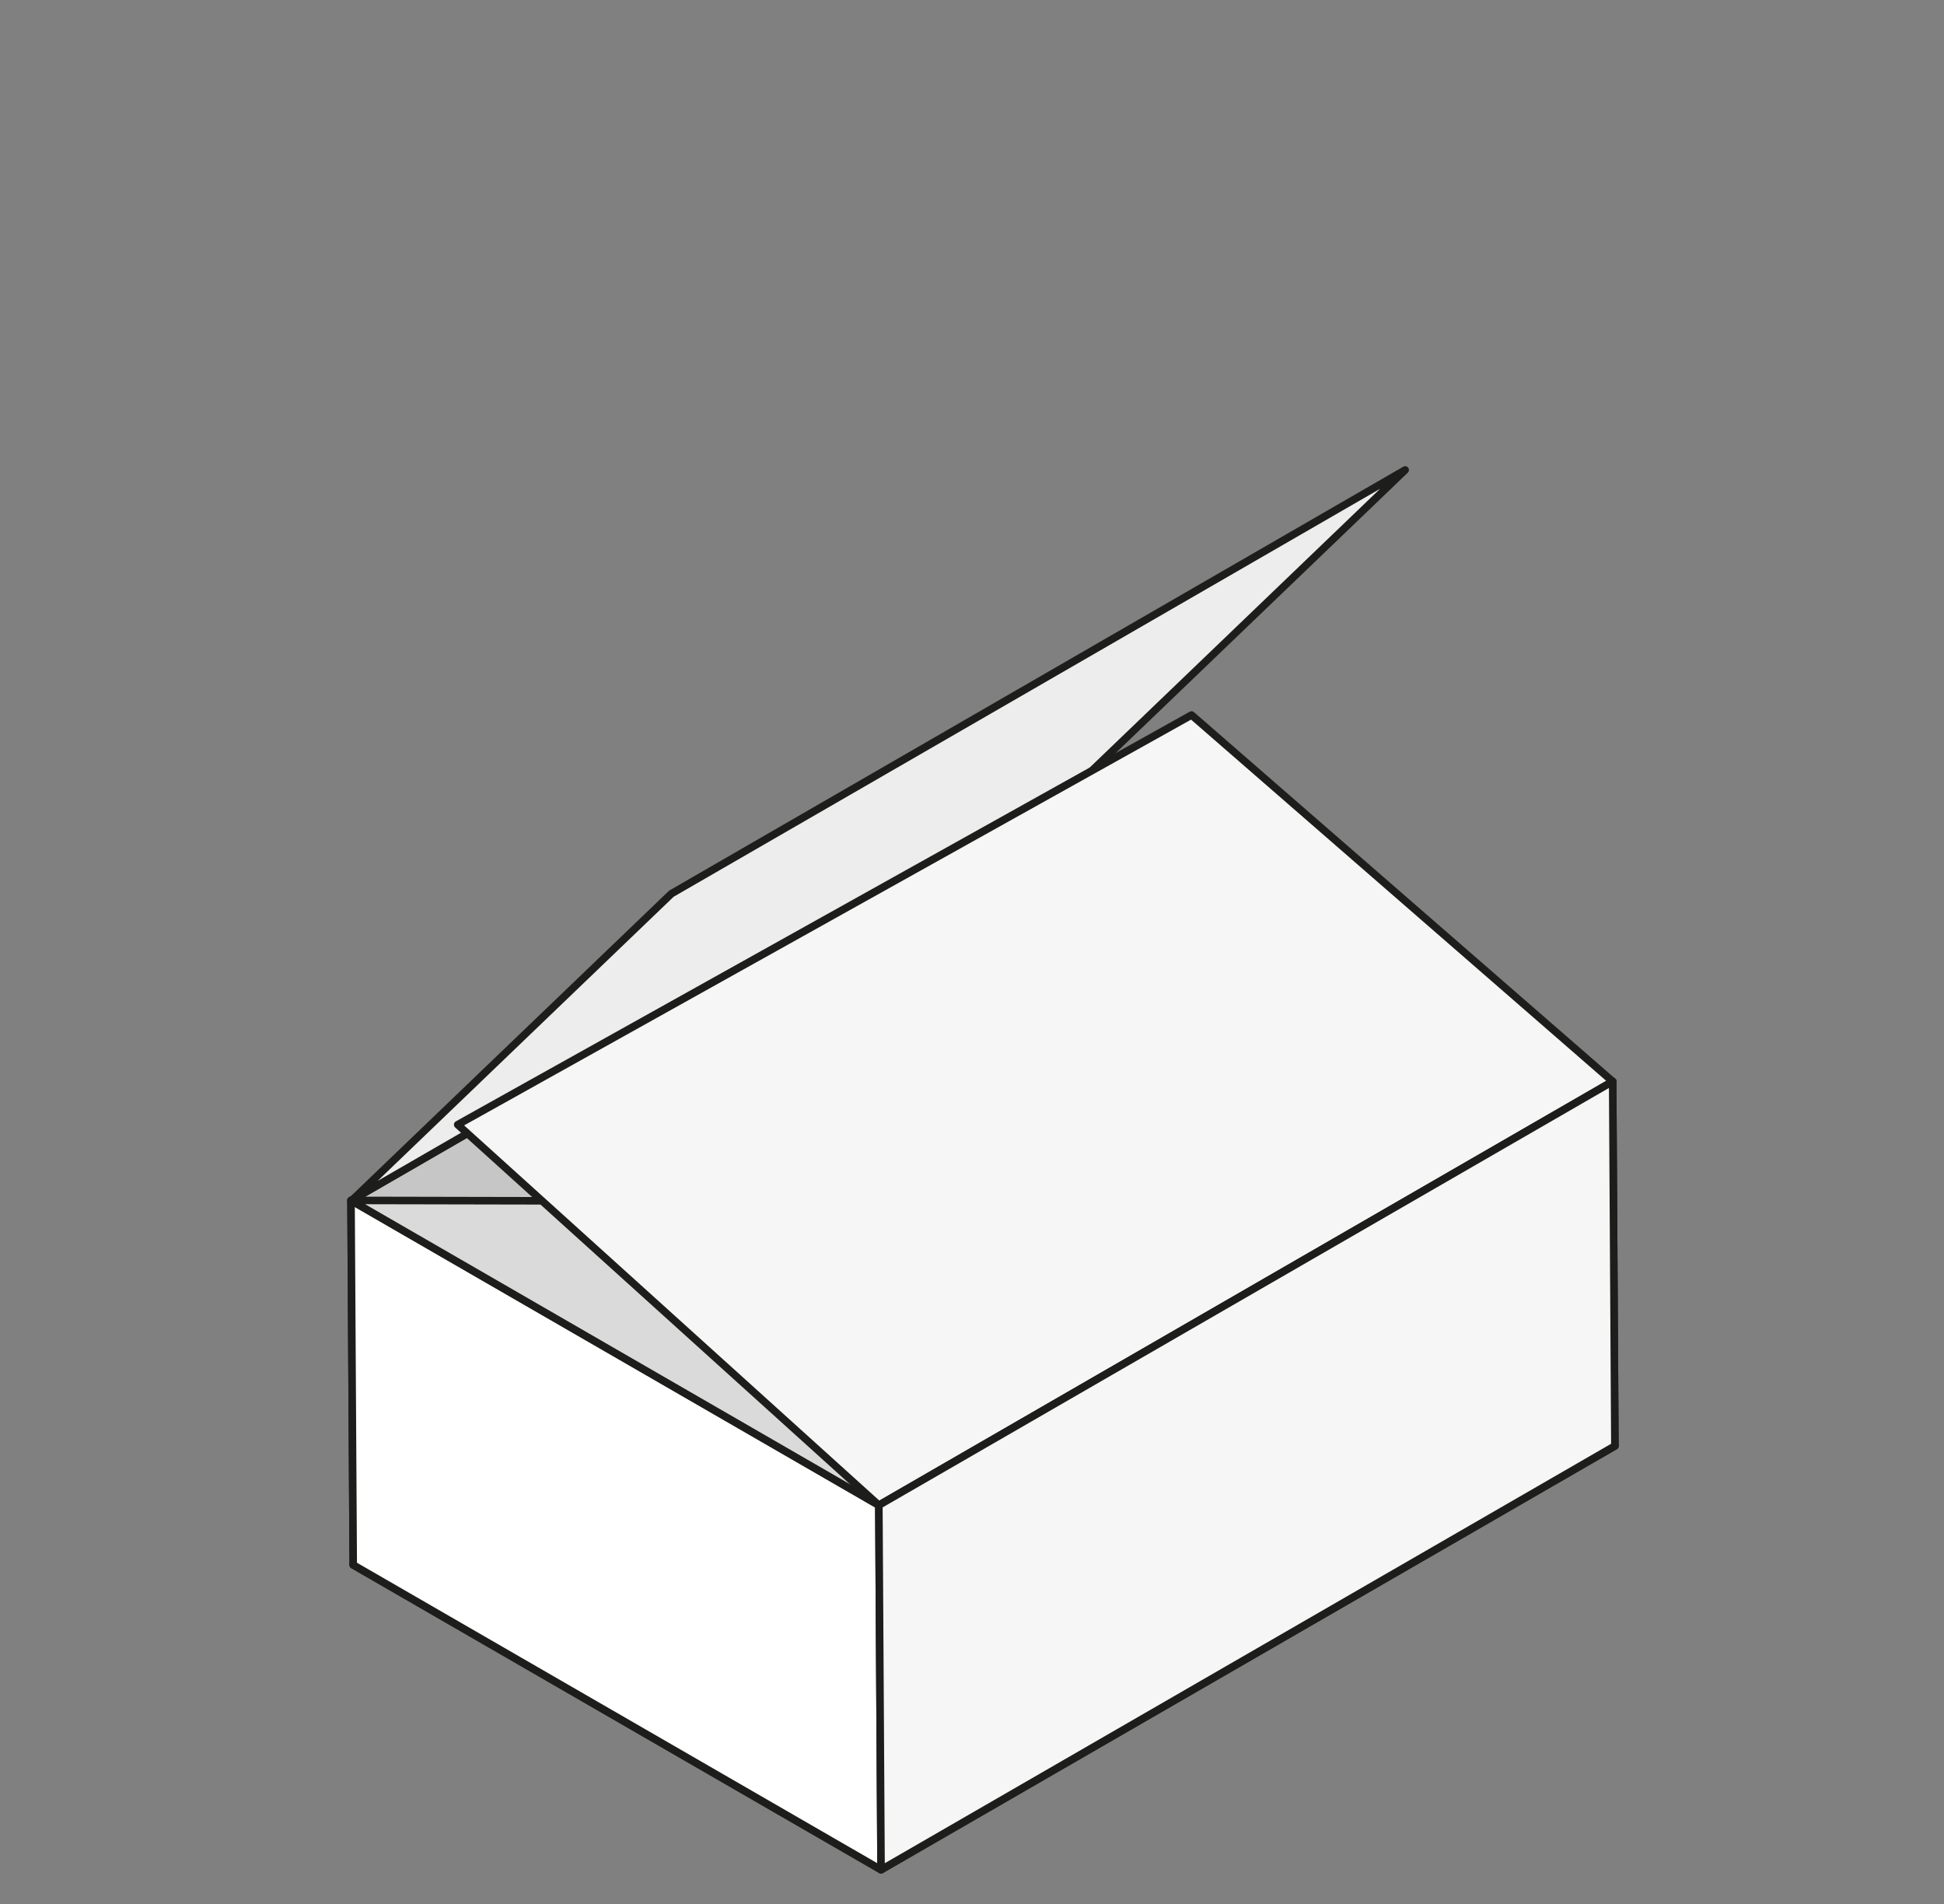 <svg id="grau" xmlns="http://www.w3.org/2000/svg" viewBox="0 0 550 538.583"><rect x="0" y="0" width="550" height="538.583" fill="#808080" stroke="none"/><defs><style>.cls-1{fill:#fff;}.cls-1,.cls-2,.cls-3,.cls-4,.cls-5{stroke:#1d1d1b;stroke-linecap:round;stroke-linejoin:round;stroke-width:2.138px;}.cls-2{fill:#c6c6c6;}.cls-3{fill:#ededed;}.cls-4{fill:#dadada;}.cls-5{fill:#f6f6f6;}</style></defs><title>228_kartonschachtel</title><polygon class="cls-1" points="307.55 322.781 99.932 442.65 249.269 528.87 456.887 409.001 307.55 322.781"/><polygon class="cls-1" points="307.55 322.781 456.887 409.001 456.264 305.897 306.926 219.677 307.55 322.781"/><polygon class="cls-2" points="307.53 322.781 99.932 442.65 99.308 339.545 306.926 219.677 307.53 322.781"/><polygon class="cls-1" points="99.932 442.65 249.269 528.87 248.646 425.765 99.308 339.545 99.932 442.65"/><polygon class="cls-3" points="307.353 219.496 99.735 339.365 189.938 252.798 397.556 132.93 307.353 219.496"/><polygon class="cls-4" points="99.308 339.545 248.655 425.776 308.173 425.885 158.836 339.665 99.308 339.545"/><polygon class="cls-1" points="277.474 271.169 426.812 357.389 456.264 305.897 306.926 219.677 277.474 271.169"/><polygon class="cls-5" points="456.264 305.897 248.646 425.765 129.493 318.118 337.111 202.25 456.264 305.897"/><polygon class="cls-5" points="456.887 409.001 249.269 528.87 248.646 425.765 456.264 305.897 456.887 409.001"/></svg>